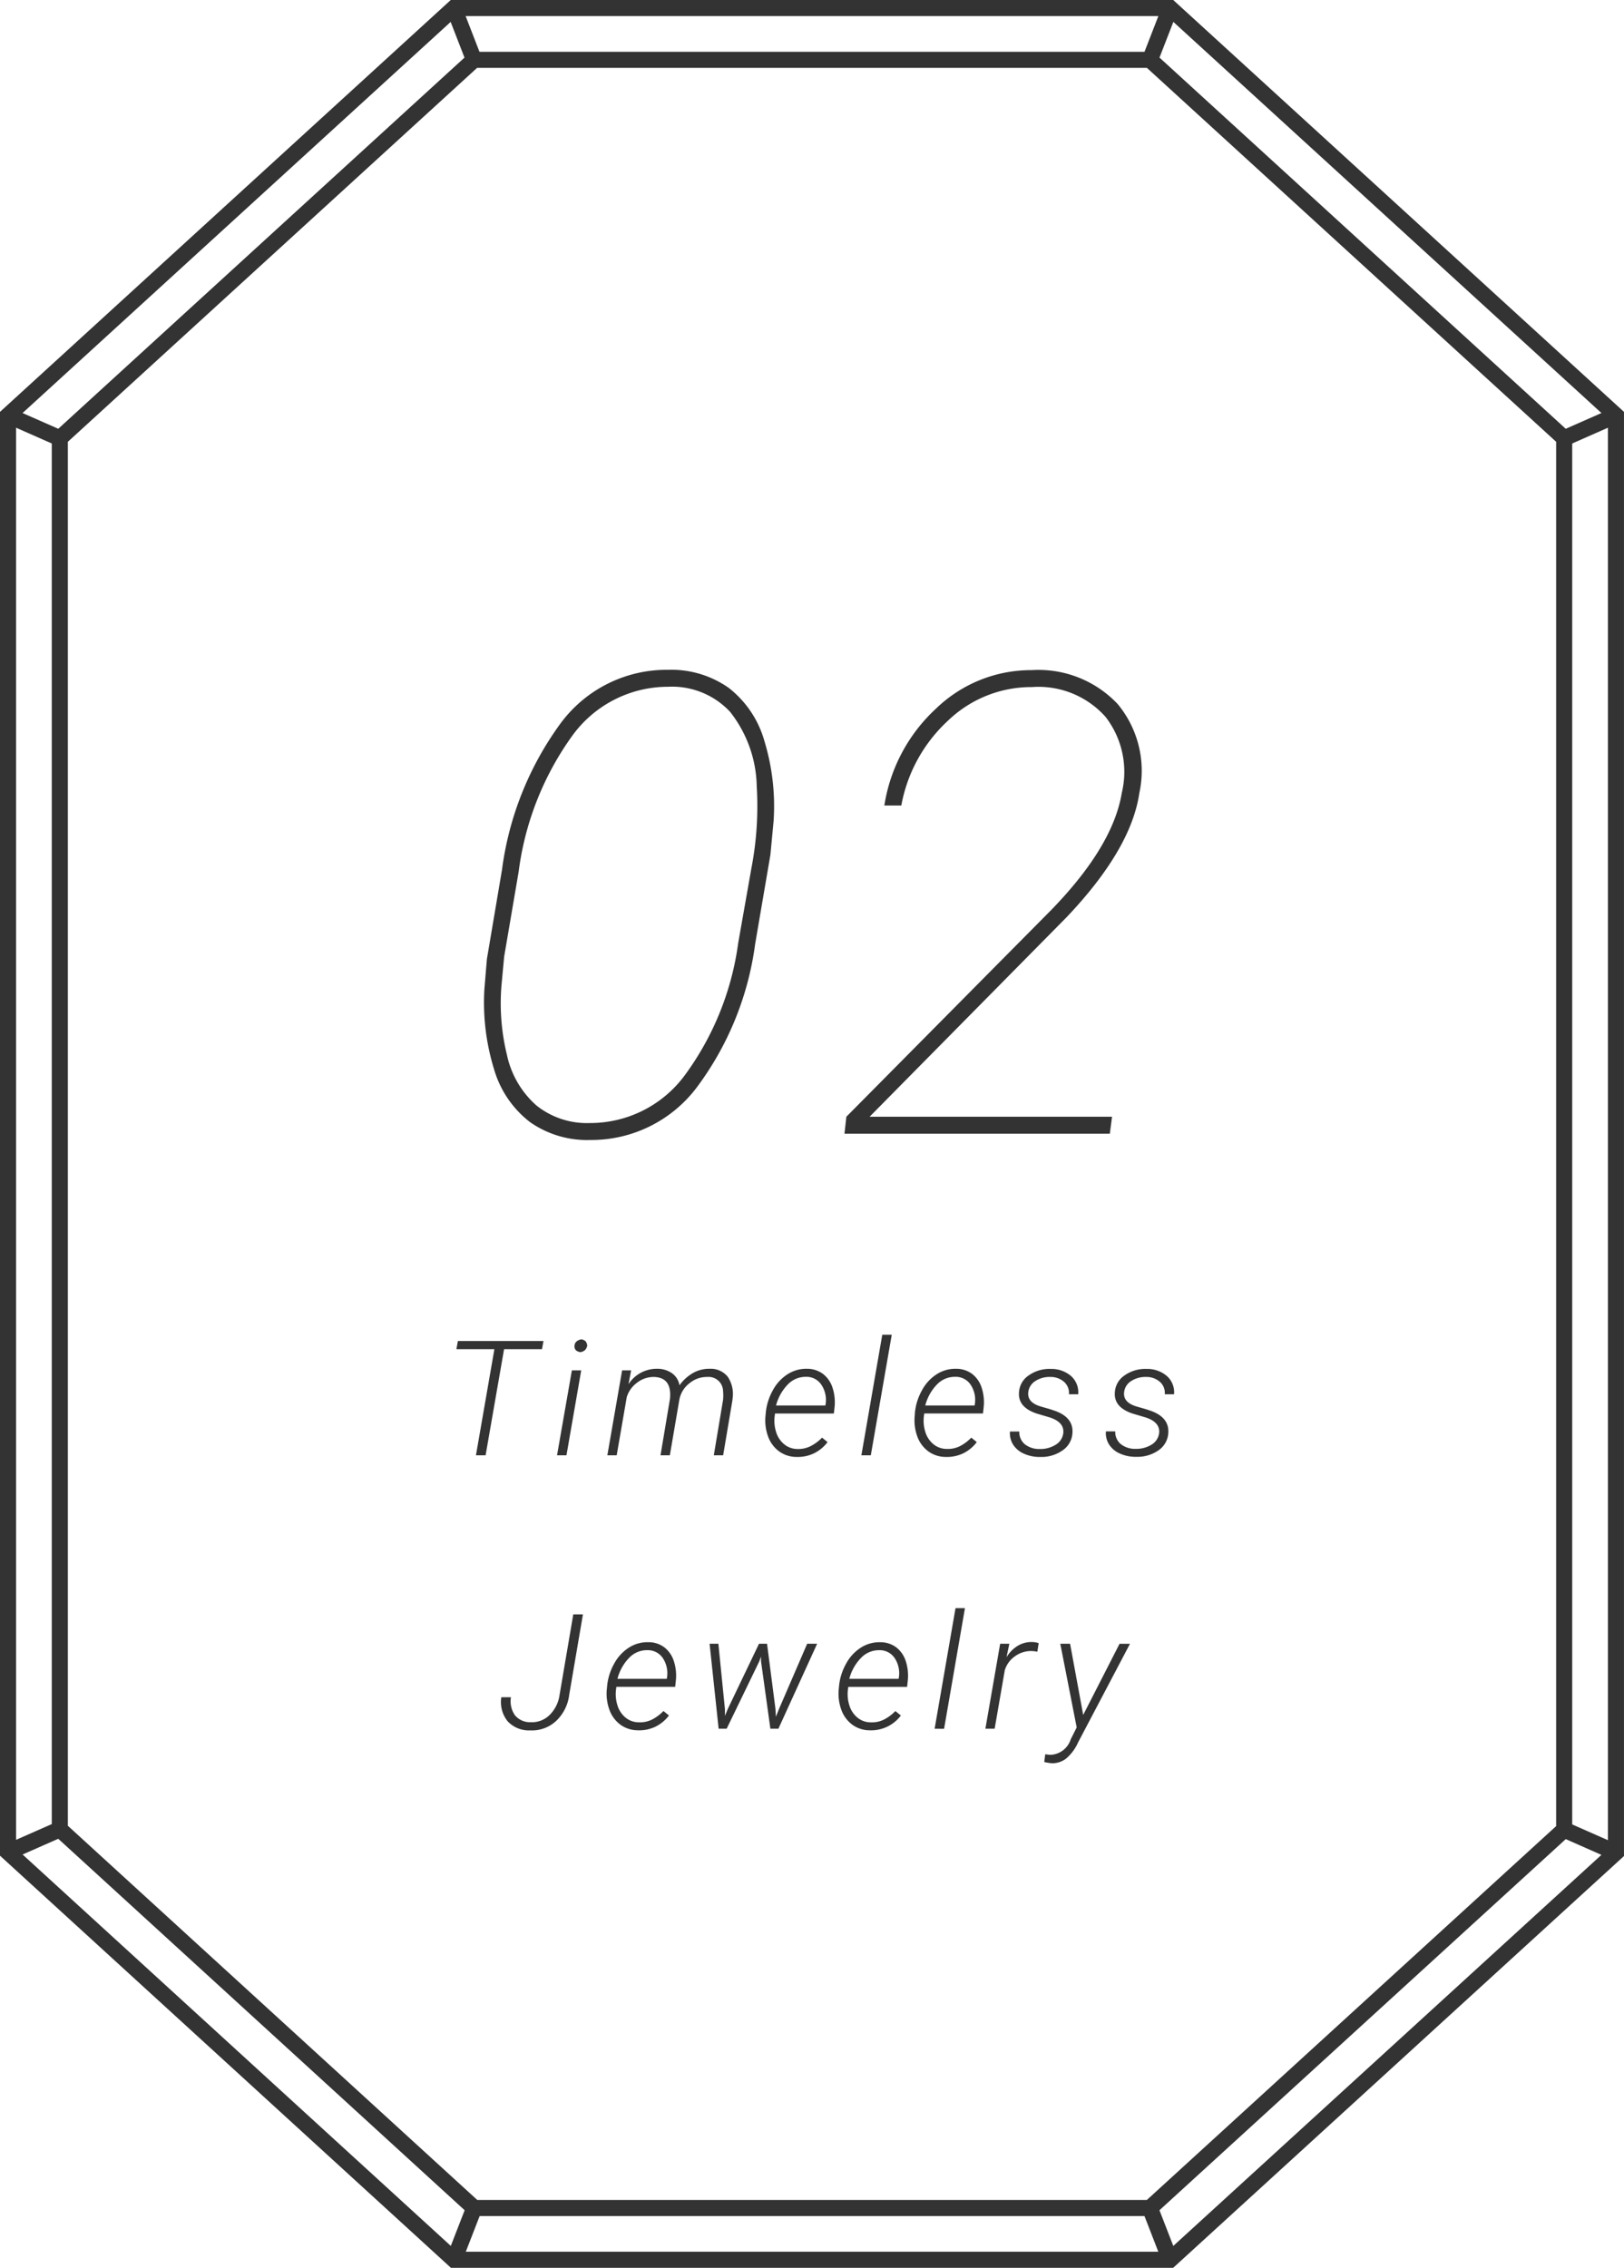 <svg xmlns="http://www.w3.org/2000/svg" width="101" height="141.027" viewBox="0 0 101 141.027"><g transform="translate(-250.5 -99.5)"><path d="M-16.793-6.6h-2.358L-20.3,0h-.6l1.147-6.6h-2.363l.093-.508H-16.7ZM-15.271,0h-.586l.923-5.283h.581Zm.5-6.812q.024-.317.42-.4a.484.484,0,0,1,.271.12.5.5,0,0,1,.1.281.552.552,0,0,1-.142.271.583.583,0,0,1-.278.125Q-14.792-6.475-14.773-6.812Zm3.524,1.528-.166.859a2.092,2.092,0,0,1,1.792-.957A1.579,1.579,0,0,1-8.7-5.1a1.141,1.141,0,0,1,.457.747A2.669,2.669,0,0,1-7.4-5.12a2.024,2.024,0,0,1,1.047-.261,1.344,1.344,0,0,1,1.116.5,1.914,1.914,0,0,1,.3,1.331l-.01.112L-5.526,0h-.581l.576-3.449a2.8,2.8,0,0,0,0-.546.9.9,0,0,0-.986-.878,1.677,1.677,0,0,0-1.1.388,1.689,1.689,0,0,0-.627.993L-8.841,0h-.581l.586-3.493q.142-1.346-.991-1.38a1.661,1.661,0,0,0-1.045.351,1.749,1.749,0,0,0-.649.9L-12.147,0h-.581l.918-5.283ZM-.957.1a1.842,1.842,0,0,1-1.1-.354,1.983,1.983,0,0,1-.681-.937A2.907,2.907,0,0,1-2.89-2.476l.015-.166a3.529,3.529,0,0,1,.435-1.394,2.691,2.691,0,0,1,.928-1.011,2.139,2.139,0,0,1,1.2-.334,1.639,1.639,0,0,1,1,.322,1.762,1.762,0,0,1,.593.869A2.924,2.924,0,0,1,1.4-2.959L1.358-2.6H-2.3l-.015.117a2.319,2.319,0,0,0,.078,1.018,1.586,1.586,0,0,0,.5.771,1.3,1.3,0,0,0,.828.3A1.687,1.687,0,0,0-.068-.581,2.7,2.7,0,0,0,.625-1.1l.342.278a2.37,2.37,0,0,1-.847.7A2.352,2.352,0,0,1-.957.1Zm.615-4.98a1.525,1.525,0,0,0-1.138.449A2.924,2.924,0,0,0-2.236-3.1l3.066,0,.015-.073A1.7,1.7,0,0,0,.6-4.363,1.112,1.112,0,0,0-.341-4.883ZM3.657,0H3.071l1.3-7.5H4.96ZM8.324.1a1.842,1.842,0,0,1-1.1-.354,1.983,1.983,0,0,1-.681-.937A2.907,2.907,0,0,1,6.39-2.476L6.4-2.642a3.529,3.529,0,0,1,.435-1.394,2.691,2.691,0,0,1,.928-1.011,2.139,2.139,0,0,1,1.2-.334,1.639,1.639,0,0,1,1,.322,1.762,1.762,0,0,1,.593.869,2.924,2.924,0,0,1,.117,1.23l-.039.356H6.981l-.015.117a2.319,2.319,0,0,0,.078,1.018,1.586,1.586,0,0,0,.5.771,1.3,1.3,0,0,0,.828.3,1.687,1.687,0,0,0,.845-.181A2.7,2.7,0,0,0,9.906-1.1l.342.278a2.37,2.37,0,0,1-.847.7A2.352,2.352,0,0,1,8.324.1Zm.615-4.98A1.525,1.525,0,0,0,7.8-4.434,2.924,2.924,0,0,0,7.044-3.1l3.066,0,.015-.073a1.7,1.7,0,0,0-.244-1.194A1.112,1.112,0,0,0,8.939-4.883Zm6.688,3.506q.078-.674-.82-.977l-.84-.249q-1.157-.391-1.094-1.3a1.358,1.358,0,0,1,.608-1.072,2.226,2.226,0,0,1,1.365-.4,1.869,1.869,0,0,1,1.26.437,1.353,1.353,0,0,1,.449,1.14h-.576a.916.916,0,0,0-.3-.771,1.261,1.261,0,0,0-.862-.308,1.618,1.618,0,0,0-.937.261.938.938,0,0,0-.43.691q-.073.63.771.884l.61.176.327.112q1.1.415,1.04,1.353a1.393,1.393,0,0,1-.549,1.042,2.273,2.273,0,0,1-1.316.457l-.2,0a2.381,2.381,0,0,1-.962-.208,1.512,1.512,0,0,1-.659-.554,1.321,1.321,0,0,1-.2-.82l.581,0a.98.98,0,0,0,.337.786,1.42,1.42,0,0,0,.928.3,1.791,1.791,0,0,0,1-.266A.976.976,0,0,0,15.627-1.377Zm5.961,0q.078-.674-.82-.977l-.84-.249q-1.157-.391-1.094-1.3a1.358,1.358,0,0,1,.608-1.072,2.226,2.226,0,0,1,1.365-.4,1.869,1.869,0,0,1,1.26.437,1.353,1.353,0,0,1,.449,1.14H21.94a.916.916,0,0,0-.3-.771,1.261,1.261,0,0,0-.862-.308,1.618,1.618,0,0,0-.937.261.938.938,0,0,0-.43.691q-.073.63.771.884l.61.176.327.112q1.1.415,1.04,1.353a1.393,1.393,0,0,1-.549,1.042A2.273,2.273,0,0,1,20.3.093l-.2,0a2.381,2.381,0,0,1-.962-.208,1.512,1.512,0,0,1-.659-.554,1.321,1.321,0,0,1-.2-.82l.581,0a.98.98,0,0,0,.337.786,1.42,1.42,0,0,0,.928.3,1.791,1.791,0,0,0,1-.266A.976.976,0,0,0,21.588-1.377ZM-14.846,9.891h.6l-.854,5a2.675,2.675,0,0,1-.8,1.614,2.205,2.205,0,0,1-1.631.6,1.807,1.807,0,0,1-1.4-.569,1.907,1.907,0,0,1-.391-1.492h.6a1.51,1.51,0,0,0,.249,1.123,1.221,1.221,0,0,0,.981.43,1.566,1.566,0,0,0,1.167-.444A2.162,2.162,0,0,0-15.7,14.9Zm4.022,7.207a1.842,1.842,0,0,1-1.1-.354,1.983,1.983,0,0,1-.681-.937,2.907,2.907,0,0,1-.154-1.282l.015-.166a3.529,3.529,0,0,1,.435-1.394,2.691,2.691,0,0,1,.928-1.011,2.139,2.139,0,0,1,1.2-.334,1.639,1.639,0,0,1,1,.322,1.762,1.762,0,0,1,.593.869,2.924,2.924,0,0,1,.117,1.23l-.039.356h-3.657l-.015.117a2.319,2.319,0,0,0,.078,1.018,1.586,1.586,0,0,0,.5.771,1.3,1.3,0,0,0,.828.3,1.687,1.687,0,0,0,.845-.181,2.7,2.7,0,0,0,.693-.522l.342.278a2.37,2.37,0,0,1-.847.7A2.352,2.352,0,0,1-10.823,17.1Zm.615-4.98a1.525,1.525,0,0,0-1.138.449A2.924,2.924,0,0,0-12.1,13.9l3.066,0,.015-.073a1.7,1.7,0,0,0-.244-1.194A1.112,1.112,0,0,0-10.208,12.117Zm4.794,3.667V16.2l.19-.454,1.929-4.028h.5l.522,4.038.029.5.2-.5L-.3,11.717h.62L-2.089,17h-.5l-.581-4.189,0-.293-.112.3L-5.307,17h-.5l-.562-5.283.547,0ZM3.6,17.1a1.842,1.842,0,0,1-1.1-.354,1.983,1.983,0,0,1-.681-.937,2.907,2.907,0,0,1-.154-1.282l.015-.166a3.529,3.529,0,0,1,.435-1.394,2.691,2.691,0,0,1,.928-1.011,2.139,2.139,0,0,1,1.2-.334,1.639,1.639,0,0,1,1,.322,1.762,1.762,0,0,1,.593.869,2.924,2.924,0,0,1,.117,1.23l-.039.356H2.256l-.015.117a2.319,2.319,0,0,0,.078,1.018,1.586,1.586,0,0,0,.5.771,1.3,1.3,0,0,0,.828.3,1.687,1.687,0,0,0,.845-.181,2.7,2.7,0,0,0,.693-.522l.342.278A2.311,2.311,0,0,1,3.6,17.1Zm.615-4.98a1.525,1.525,0,0,0-1.138.449A2.924,2.924,0,0,0,2.319,13.9l3.066,0,.015-.073a1.7,1.7,0,0,0-.244-1.194A1.112,1.112,0,0,0,4.214,12.117Zm4,4.883H7.626l1.3-7.5h.586Zm5.8-4.79a2.188,2.188,0,0,0-.386-.044,1.69,1.69,0,0,0-1.021.339,1.625,1.625,0,0,0-.62.862L11.36,17h-.576l.918-5.283h.571l-.176.84a2.073,2.073,0,0,1,.7-.713,1.645,1.645,0,0,1,.9-.234,1.431,1.431,0,0,1,.4.068Zm2.851,3.931,2.261-4.424h.649L16.55,17.85A2.819,2.819,0,0,1,15.8,18.86a1.4,1.4,0,0,1-.886.288,2.677,2.677,0,0,1-.469-.078l.059-.479.293.034a1.376,1.376,0,0,0,1.294-.967l.371-.737-1.021-5.205h.61Z" transform="translate(301 190)" fill="#333"/><path d="M8.711.391A6.183,6.183,0,0,1,4.961-.723,6.381,6.381,0,0,1,2.725-4.014a14.041,14.041,0,0,1-.6-4.971l.156-1.875.938-5.547a19.763,19.763,0,0,1,3.652-9.121,8.2,8.2,0,0,1,6.66-3.32,6.211,6.211,0,0,1,3.789,1.123,6.389,6.389,0,0,1,2.227,3.33,13.916,13.916,0,0,1,.566,4.941l-.2,2.109L18.965-11.8a19.093,19.093,0,0,1-3.672,8.975A8.216,8.216,0,0,1,8.711.391ZM19.063-21.6A7.7,7.7,0,0,0,17.4-26.24a4.93,4.93,0,0,0-3.848-1.553,7.344,7.344,0,0,0-5.928,3,18.492,18.492,0,0,0-3.369,8.506l-.9,5.273L3.2-9.355a13.52,13.52,0,0,0,.332,4.473A5.8,5.8,0,0,0,5.371-1.748,5.031,5.031,0,0,0,8.691-.664,7.305,7.305,0,0,0,14.58-3.623a17.925,17.925,0,0,0,3.33-8.232l.82-4.648A20.368,20.368,0,0,0,19.063-21.6ZM41.023,0H24.52l.117-1.055L37.391-13.926q3.828-3.945,4.375-7.266a5.578,5.578,0,0,0-1.016-4.736,5.583,5.583,0,0,0-4.57-1.846,7.47,7.47,0,0,0-5.234,2.1,9.487,9.487,0,0,0-2.891,5.264H27a10.356,10.356,0,0,1,3.213-6.025,8.506,8.506,0,0,1,5.947-2.393,6.77,6.77,0,0,1,5.342,2.1,6.5,6.5,0,0,1,1.357,5.537q-.508,3.5-4.531,7.734L26.082-1.055H41.16Z" transform="translate(278.5 170)" fill="#333"/><g transform="translate(-1140.375 306.288)"><path d="M.466,3.4l-.932-.362L.784-.181l.932.362Z" transform="translate(1419.113 -69.482)" fill="#333"/><path d="M3.018,1.878-.2.457.2-.457,3.422.963Z" transform="translate(1391.375 -180.956)" fill="#333"/><path d="M.2,1.878-.2.963l3.22-1.42.4.915Z" transform="translate(1488.154 -180.956)" fill="#333"/><path d="M3.018,1.878-.2.457.2-.457,3.422.963Z" transform="translate(1488.154 -93.01)" fill="#333"/><path d="M.783,3.4-.466.181.466-.181l1.249,3.22Z" transform="translate(1462.394 -69.482)" fill="#333"/><path d="M.2,1.877-.2.962l3.22-1.42.4.915Z" transform="translate(1391.375 -93.031)" fill="#333"/><path d="M.783,3.4-.466.181.466-.181l1.249,3.22Z" transform="translate(1419.103 -206.288)" fill="#333"/><path d="M.466,3.4l-.932-.362L.783-.181l.932.362Z" transform="translate(1462.397 -206.288)" fill="#333"/><path d="M72.837,140.9H27.919L-.125,115.272V25.487L27.909-.125H72.84l28.034,25.612v89.807Zm-44.529-1H72.449l27.426-25.049V25.928L72.452.875H28.3L.875,25.928v88.9Z" transform="translate(1391 -206.663)" fill="#333"/><path d="M74.368,140.461H31.949L5.875,116.632V29.687L31.939,5.875H74.371l26.063,23.812v86.967Zm-42.03-1H73.98l25.455-23.249V30.128L73.983,6.875H32.327L6.875,30.128v86.064Z" transform="translate(1388.22 -209.443)" fill="#333"/></g></g></svg>